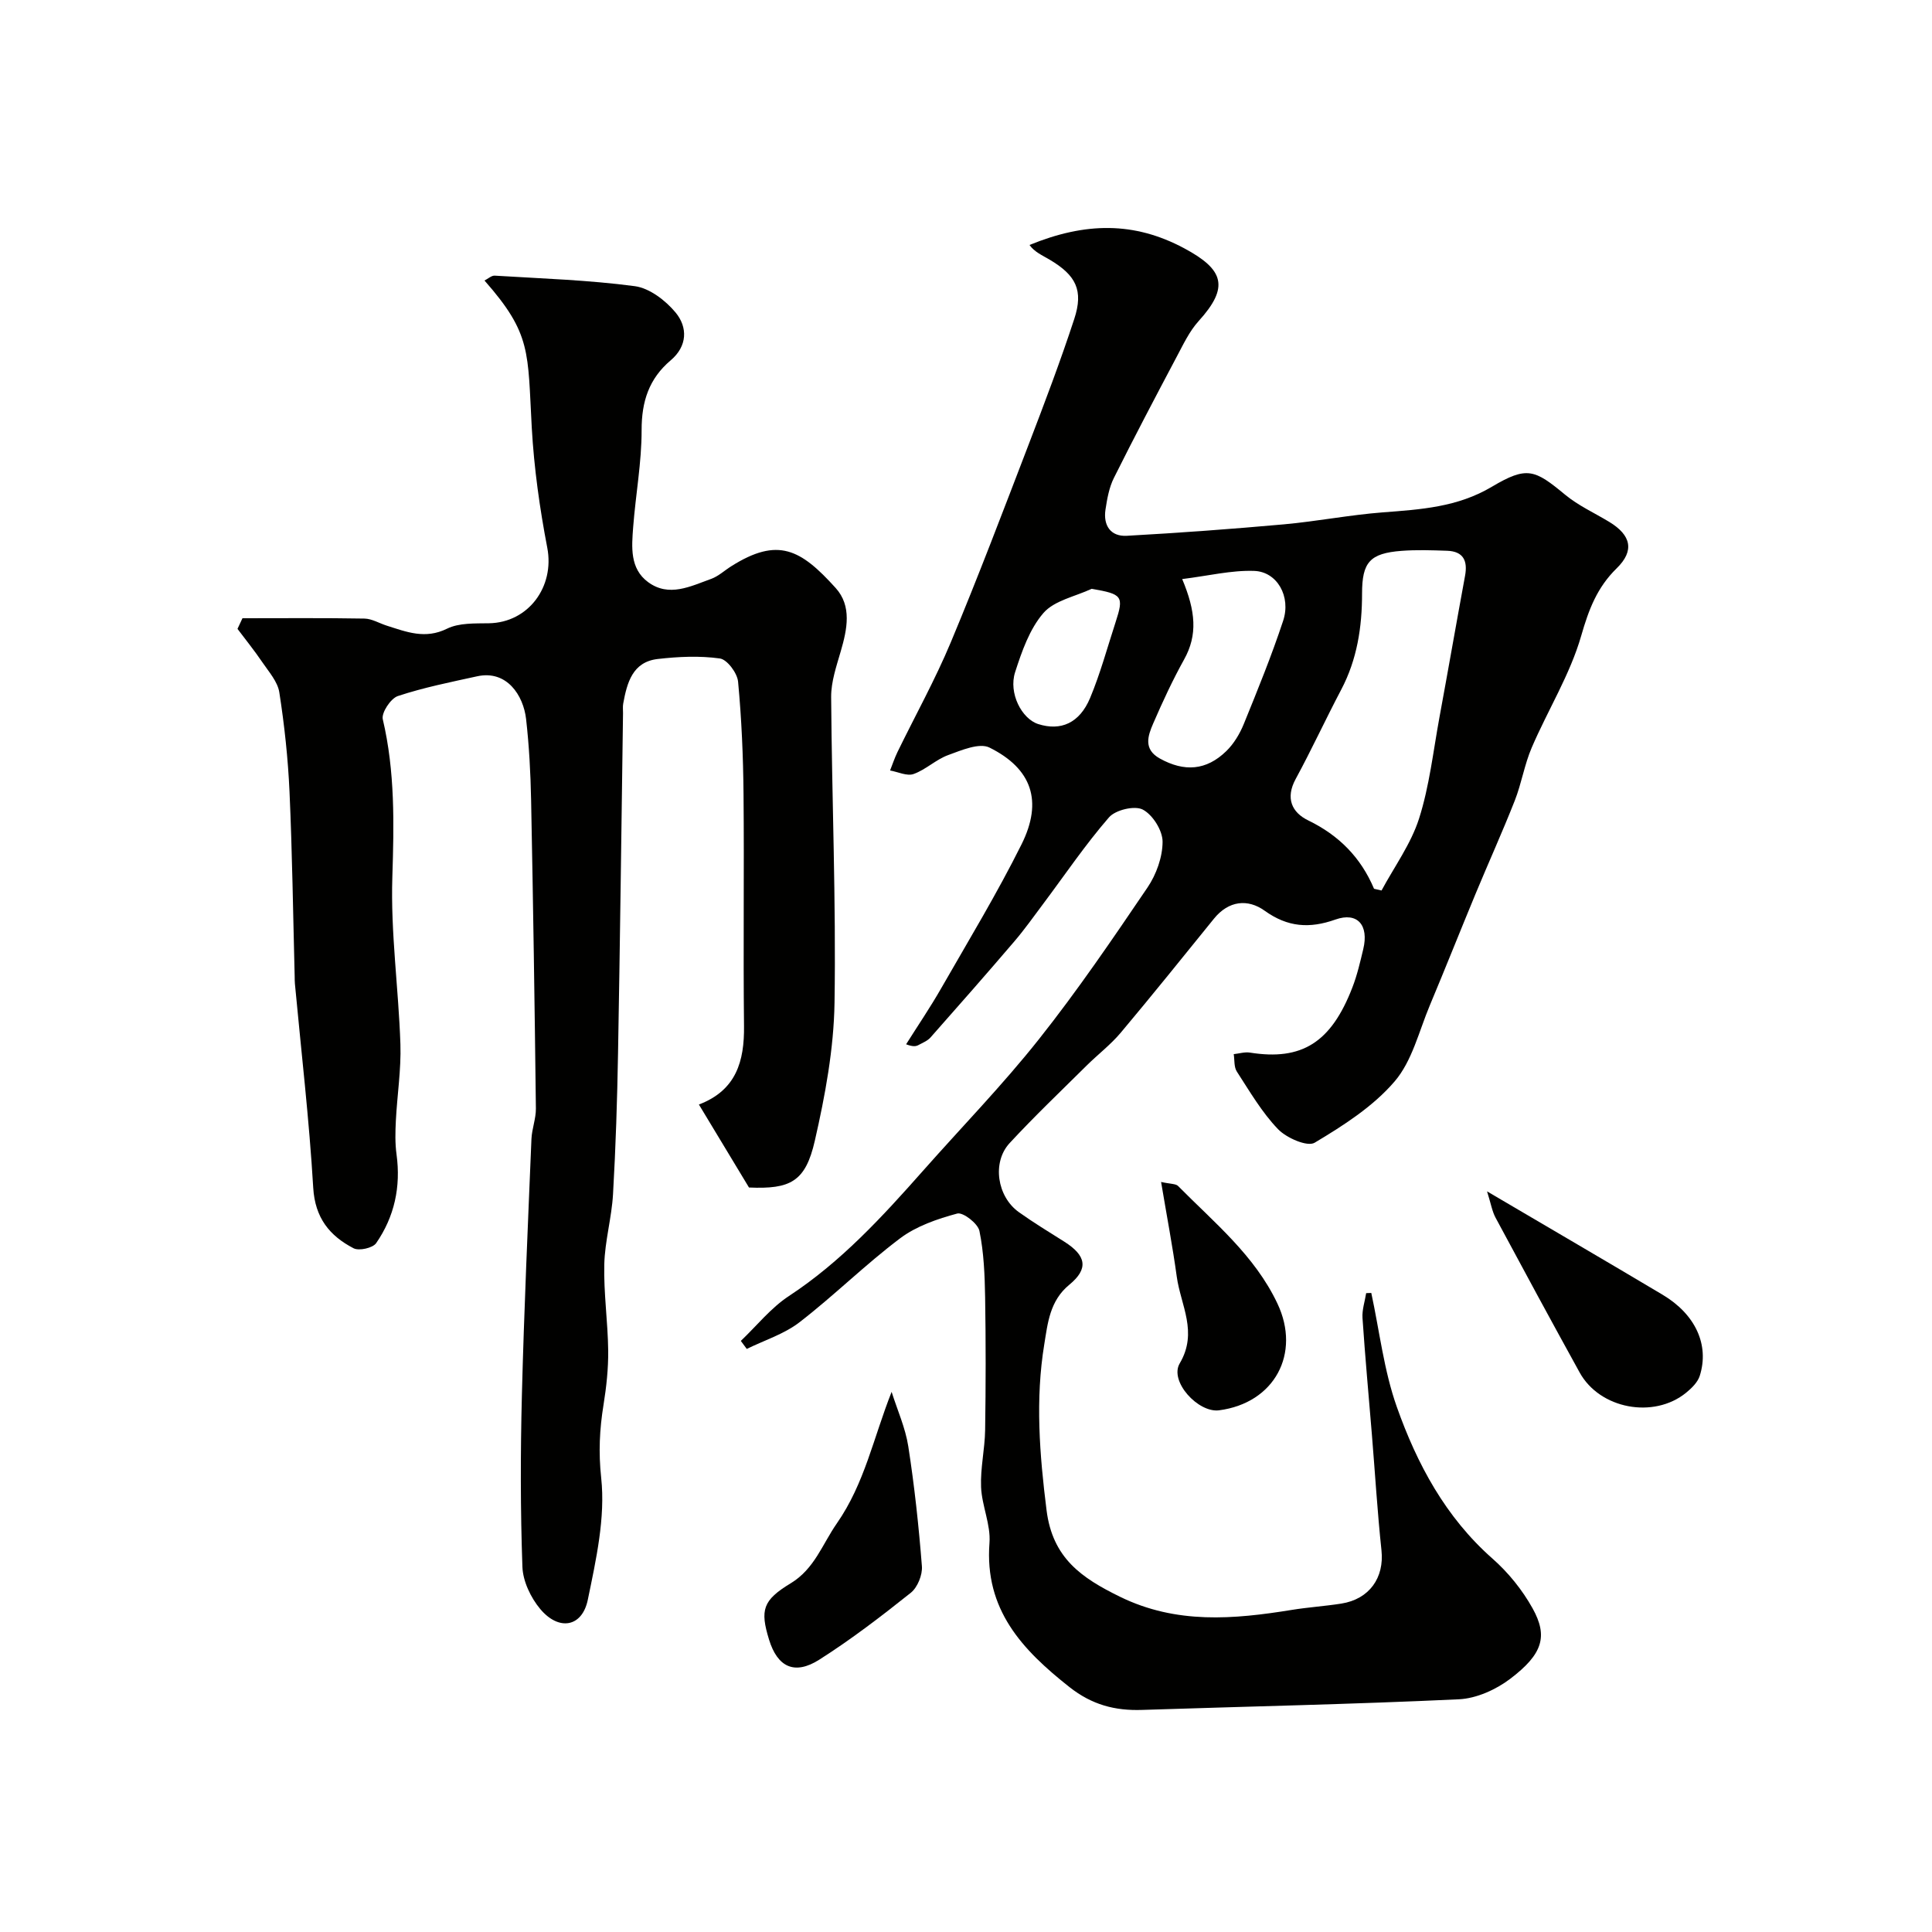 <svg enable-background="new 0 0 400 400" viewBox="0 0 400 400" xmlns="http://www.w3.org/2000/svg"><g fill="#010100"><path d="m283.91 267.69c1.7 7.88 2.61 16.04 5.28 23.58 4.19 11.83 10.08 22.84 19.81 31.42 3.27 2.88 6.18 6.48 8.3 10.29 3.23 5.8 2.11 9.48-4.61 14.59-2.96 2.25-7.01 4.08-10.65 4.25-21.85 1.03-43.72 1.48-65.58 2.2-5.61.19-10.37-1.05-15.03-4.72-9.82-7.75-17.62-16.06-16.57-29.85.29-3.79-1.58-7.69-1.74-11.57-.16-3.91.78-7.86.84-11.79.14-9.16.15-18.33 0-27.49-.08-4.6-.26-9.27-1.18-13.75-.32-1.54-3.4-3.92-4.59-3.6-4.12 1.11-8.47 2.6-11.83 5.13-7.21 5.43-13.67 11.85-20.82 17.37-3.17 2.45-7.26 3.73-10.93 5.53-.41-.55-.82-1.1-1.23-1.66 3.3-3.14 6.22-6.84 9.97-9.3 10.77-7.07 19.31-16.39 27.73-25.9 8.02-9.07 16.49-17.77 24-27.24 8-10.08 15.26-20.76 22.49-31.42 1.83-2.7 3.13-6.31 3.13-9.5 0-2.32-2.05-5.58-4.11-6.65-1.68-.87-5.65.07-6.99 1.62-4.91 5.66-9.13 11.91-13.63 17.92-1.96 2.62-3.86 5.3-5.98 7.78-5.71 6.68-11.51 13.28-17.34 19.87-.62.7-1.61 1.09-2.46 1.55-.51.28-1.1.42-2.59-.14 2.43-3.86 5-7.64 7.26-11.59 5.66-9.88 11.58-19.64 16.65-29.83 4.44-8.93 2.13-15.65-6.64-20.01-2.11-1.05-5.82.55-8.56 1.55-2.53.92-4.63 3.02-7.16 3.92-1.36.49-3.23-.44-4.87-.73.5-1.26.93-2.57 1.52-3.79 3.7-7.6 7.82-15.01 11.07-22.79 5.65-13.51 10.84-27.21 16.09-40.88 3.3-8.61 6.58-17.25 9.45-26.01 1.95-5.94.38-9.05-5.11-12.3-1.51-.89-3.14-1.59-4.15-3.03 11.57-4.74 21.66-4.85 31.98.66 8.31 4.44 9.42 8.06 3.03 15.1-1.91 2.11-3.18 4.84-4.54 7.39-4.41 8.32-8.8 16.66-13 25.08-.99 1.98-1.4 4.32-1.74 6.55-.5 3.29 1.06 5.62 4.42 5.43 10.85-.6 21.69-1.4 32.51-2.37 6.84-.62 13.62-1.95 20.47-2.48 7.84-.6 15.46-1.06 22.59-5.3 7.29-4.33 8.86-3.58 15.18 1.65 2.73 2.26 6.08 3.77 9.14 5.63 4.52 2.75 5.26 5.95 1.53 9.6-4.06 3.96-5.79 8.54-7.35 13.98-2.31 8.03-6.91 15.38-10.24 23.14-1.51 3.51-2.11 7.41-3.51 10.97-2.56 6.5-5.45 12.87-8.13 19.33-3.18 7.67-6.24 15.39-9.45 23.04-2.26 5.38-3.67 11.56-7.31 15.79-4.45 5.19-10.59 9.12-16.55 12.68-1.51.9-5.84-.99-7.59-2.82-3.35-3.49-5.86-7.82-8.52-11.92-.61-.94-.45-2.39-.64-3.6 1.12-.12 2.28-.49 3.36-.32 10.73 1.71 16.8-2.06 21.21-13.5.99-2.55 1.61-5.26 2.25-7.93 1.19-4.97-1.21-7.73-5.76-6.12-5.36 1.9-9.88 1.6-14.65-1.82-3.49-2.51-7.46-2.11-10.5 1.64-6.4 7.9-12.77 15.83-19.31 23.62-2.08 2.47-4.71 4.48-7.02 6.76-5.37 5.33-10.86 10.55-15.99 16.1-3.67 3.98-2.58 11.07 1.92 14.28 3.04 2.17 6.25 4.12 9.42 6.12 4.51 2.86 5.1 5.57 1.03 8.91s-4.47 7.99-5.18 12.31c-1.88 11.44-.98 22.85.47 34.39 1.25 9.93 7.28 14.02 15.2 17.9 11.67 5.71 23.51 4.68 35.59 2.72 3.39-.55 6.83-.77 10.22-1.3 5.84-.92 8.93-5.38 8.33-11.02-.85-7.99-1.33-16.03-1.99-24.04-.66-8.02-1.4-16.04-1.94-24.08-.11-1.69.49-3.43.76-5.14.33-.02.7-.03 1.06-.04zm.57-83.68c.52.12 1.03.24 1.55.36 2.66-4.94 6.09-9.64 7.77-14.89 2.15-6.75 2.93-13.93 4.22-20.95 1.8-9.76 3.5-19.54 5.3-29.3.58-3.12-.34-5.08-3.71-5.2-3.15-.11-6.33-.22-9.47.02-6.54.51-8.14 2.36-8.14 8.84 0 6.94-1.02 13.63-4.31 19.88-3.23 6.13-6.13 12.43-9.44 18.52-2.15 3.96-.8 6.92 2.61 8.57 6.34 3.08 10.88 7.66 13.62 14.15zm-39.72-64.12c2.8 6.66 3.22 11.57.4 16.64-2.38 4.28-4.45 8.75-6.4 13.25-1.11 2.56-2.08 5.34 1.37 7.26 5.06 2.81 9.62 2.5 13.76-1.53 1.57-1.53 2.8-3.59 3.63-5.63 2.87-7.05 5.75-14.12 8.14-21.35 1.67-5.03-1.24-10.18-6.01-10.33-4.72-.16-9.48 1.02-14.89 1.69zm-18.75 2.02c-3.41 1.6-7.73 2.41-9.98 5.01-2.87 3.31-4.47 7.94-5.86 12.24-1.4 4.35 1.37 9.66 4.78 10.75 4.65 1.48 8.55-.17 10.74-5.39 2.12-5.07 3.56-10.43 5.27-15.67 1.77-5.43 1.44-5.85-4.95-6.94z"/><path d="m50.2 128c8.42 0 16.84-.08 25.26.07 1.54.03 3.06.97 4.6 1.46 4.1 1.3 7.97 2.87 12.5.63 2.48-1.22 5.75-1.07 8.68-1.12 8.17-.14 13.61-7.57 12.07-15.62-1.57-8.18-2.74-16.5-3.21-24.81-.88-15.76 0-19.42-9.79-30.53.74-.37 1.45-1.05 2.11-1.01 9.69.6 19.42.9 29.02 2.18 3.05.41 6.36 2.96 8.43 5.45 2.54 3.06 2.46 6.97-1.01 9.9-4.5 3.81-6.03 8.53-6.02 14.44.01 6.7-1.24 13.39-1.75 20.1-.31 4.11-.72 8.57 3.09 11.38 4.33 3.19 8.8.86 13.06-.67 1.5-.54 2.76-1.74 4.15-2.61 9.7-6.13 14.4-3.5 21.62 4.49 3.39 3.75 2.39 8.54 1.06 13.11-.9 3.1-2.01 6.31-1.99 9.47.15 21.1 1.03 42.2.7 63.29-.15 9.56-1.94 19.22-4.08 28.58-1.94 8.5-5.07 10.05-13.63 9.68-3.45-5.71-6.82-11.29-10.37-17.18 7.74-2.95 9.43-8.97 9.34-16.28-.18-15.99.05-31.99-.1-47.99-.07-7.77-.4-15.56-1.13-23.29-.17-1.78-2.27-4.59-3.77-4.79-4.21-.59-8.62-.38-12.88.11-5.21.61-6.34 4.92-7.13 9.22-.12.65-.03 1.33-.04 2-.33 23.43-.61 46.86-1.03 70.29-.17 9.77-.48 19.54-1.04 29.3-.28 4.87-1.69 9.69-1.81 14.55-.14 5.92.74 11.86.81 17.8.04 3.76-.37 7.55-.97 11.27-.82 5.05-1.05 9.8-.48 15.12.89 8.23-1.06 16.92-2.77 25.22-1.17 5.68-5.99 6.52-9.85 1.92-1.96-2.34-3.58-5.74-3.69-8.72-.42-11.82-.41-23.66-.11-35.49.45-17.71 1.25-35.4 1.98-53.1.09-2.11.94-4.2.92-6.3-.25-21.3-.57-42.59-.99-63.88-.11-5.6-.41-11.22-1.04-16.78-.56-4.88-3.98-10.19-10.13-8.84-5.52 1.21-11.08 2.32-16.42 4.09-1.48.49-3.43 3.46-3.12 4.8 2.55 10.83 2.33 21.65 1.98 32.69-.37 11.5 1.29 23.05 1.67 34.6.17 5.25-.67 10.52-.94 15.79-.12 2.34-.18 4.72.14 7.03.91 6.69-.43 12.88-4.22 18.36-.7 1.01-3.55 1.65-4.68 1.06-4.95-2.57-7.98-6.28-8.35-12.53-.83-14.1-2.48-28.14-3.79-42.21-.05-.5-.04-1-.05-1.5-.33-12.77-.5-25.54-1.07-38.3-.31-6.87-1.05-13.75-2.11-20.55-.34-2.22-2.18-4.27-3.53-6.26-1.6-2.37-3.41-4.6-5.13-6.89.35-.73.69-1.46 1.03-2.2z"/><path d="m184.6 288.17c1.18 3.75 2.85 7.43 3.45 11.28 1.28 8.22 2.17 16.52 2.82 24.82.14 1.8-.91 4.38-2.29 5.49-6.12 4.88-12.36 9.67-18.96 13.86-5.13 3.26-8.66 1.52-10.4-4.16-1.88-6.13-1.31-8.15 4.49-11.66 4.93-2.99 6.54-8.08 9.55-12.4 5.76-8.29 7.55-17.65 11.34-27.23z"/><path d="m307.88 246.66c12.97 7.63 24.69 14.46 36.34 21.4 6.8 4.05 9.72 10.38 7.7 16.78-.42 1.34-1.68 2.57-2.83 3.51-6.71 5.46-17.88 3.36-22.04-4.19-5.87-10.64-11.66-21.33-17.4-32.03-.71-1.31-.96-2.88-1.77-5.47z"/><path d="m240.39 244.71c2.02.45 3.05.36 3.51.83 7.48 7.58 15.86 14.36 20.58 24.35 4.89 10.33-.59 20.6-12.09 22.1-4.32.56-10.34-6-8.14-9.72 3.82-6.46.21-12.02-.61-17.92-.86-6.27-2.05-12.48-3.25-19.64z"/></g></svg>